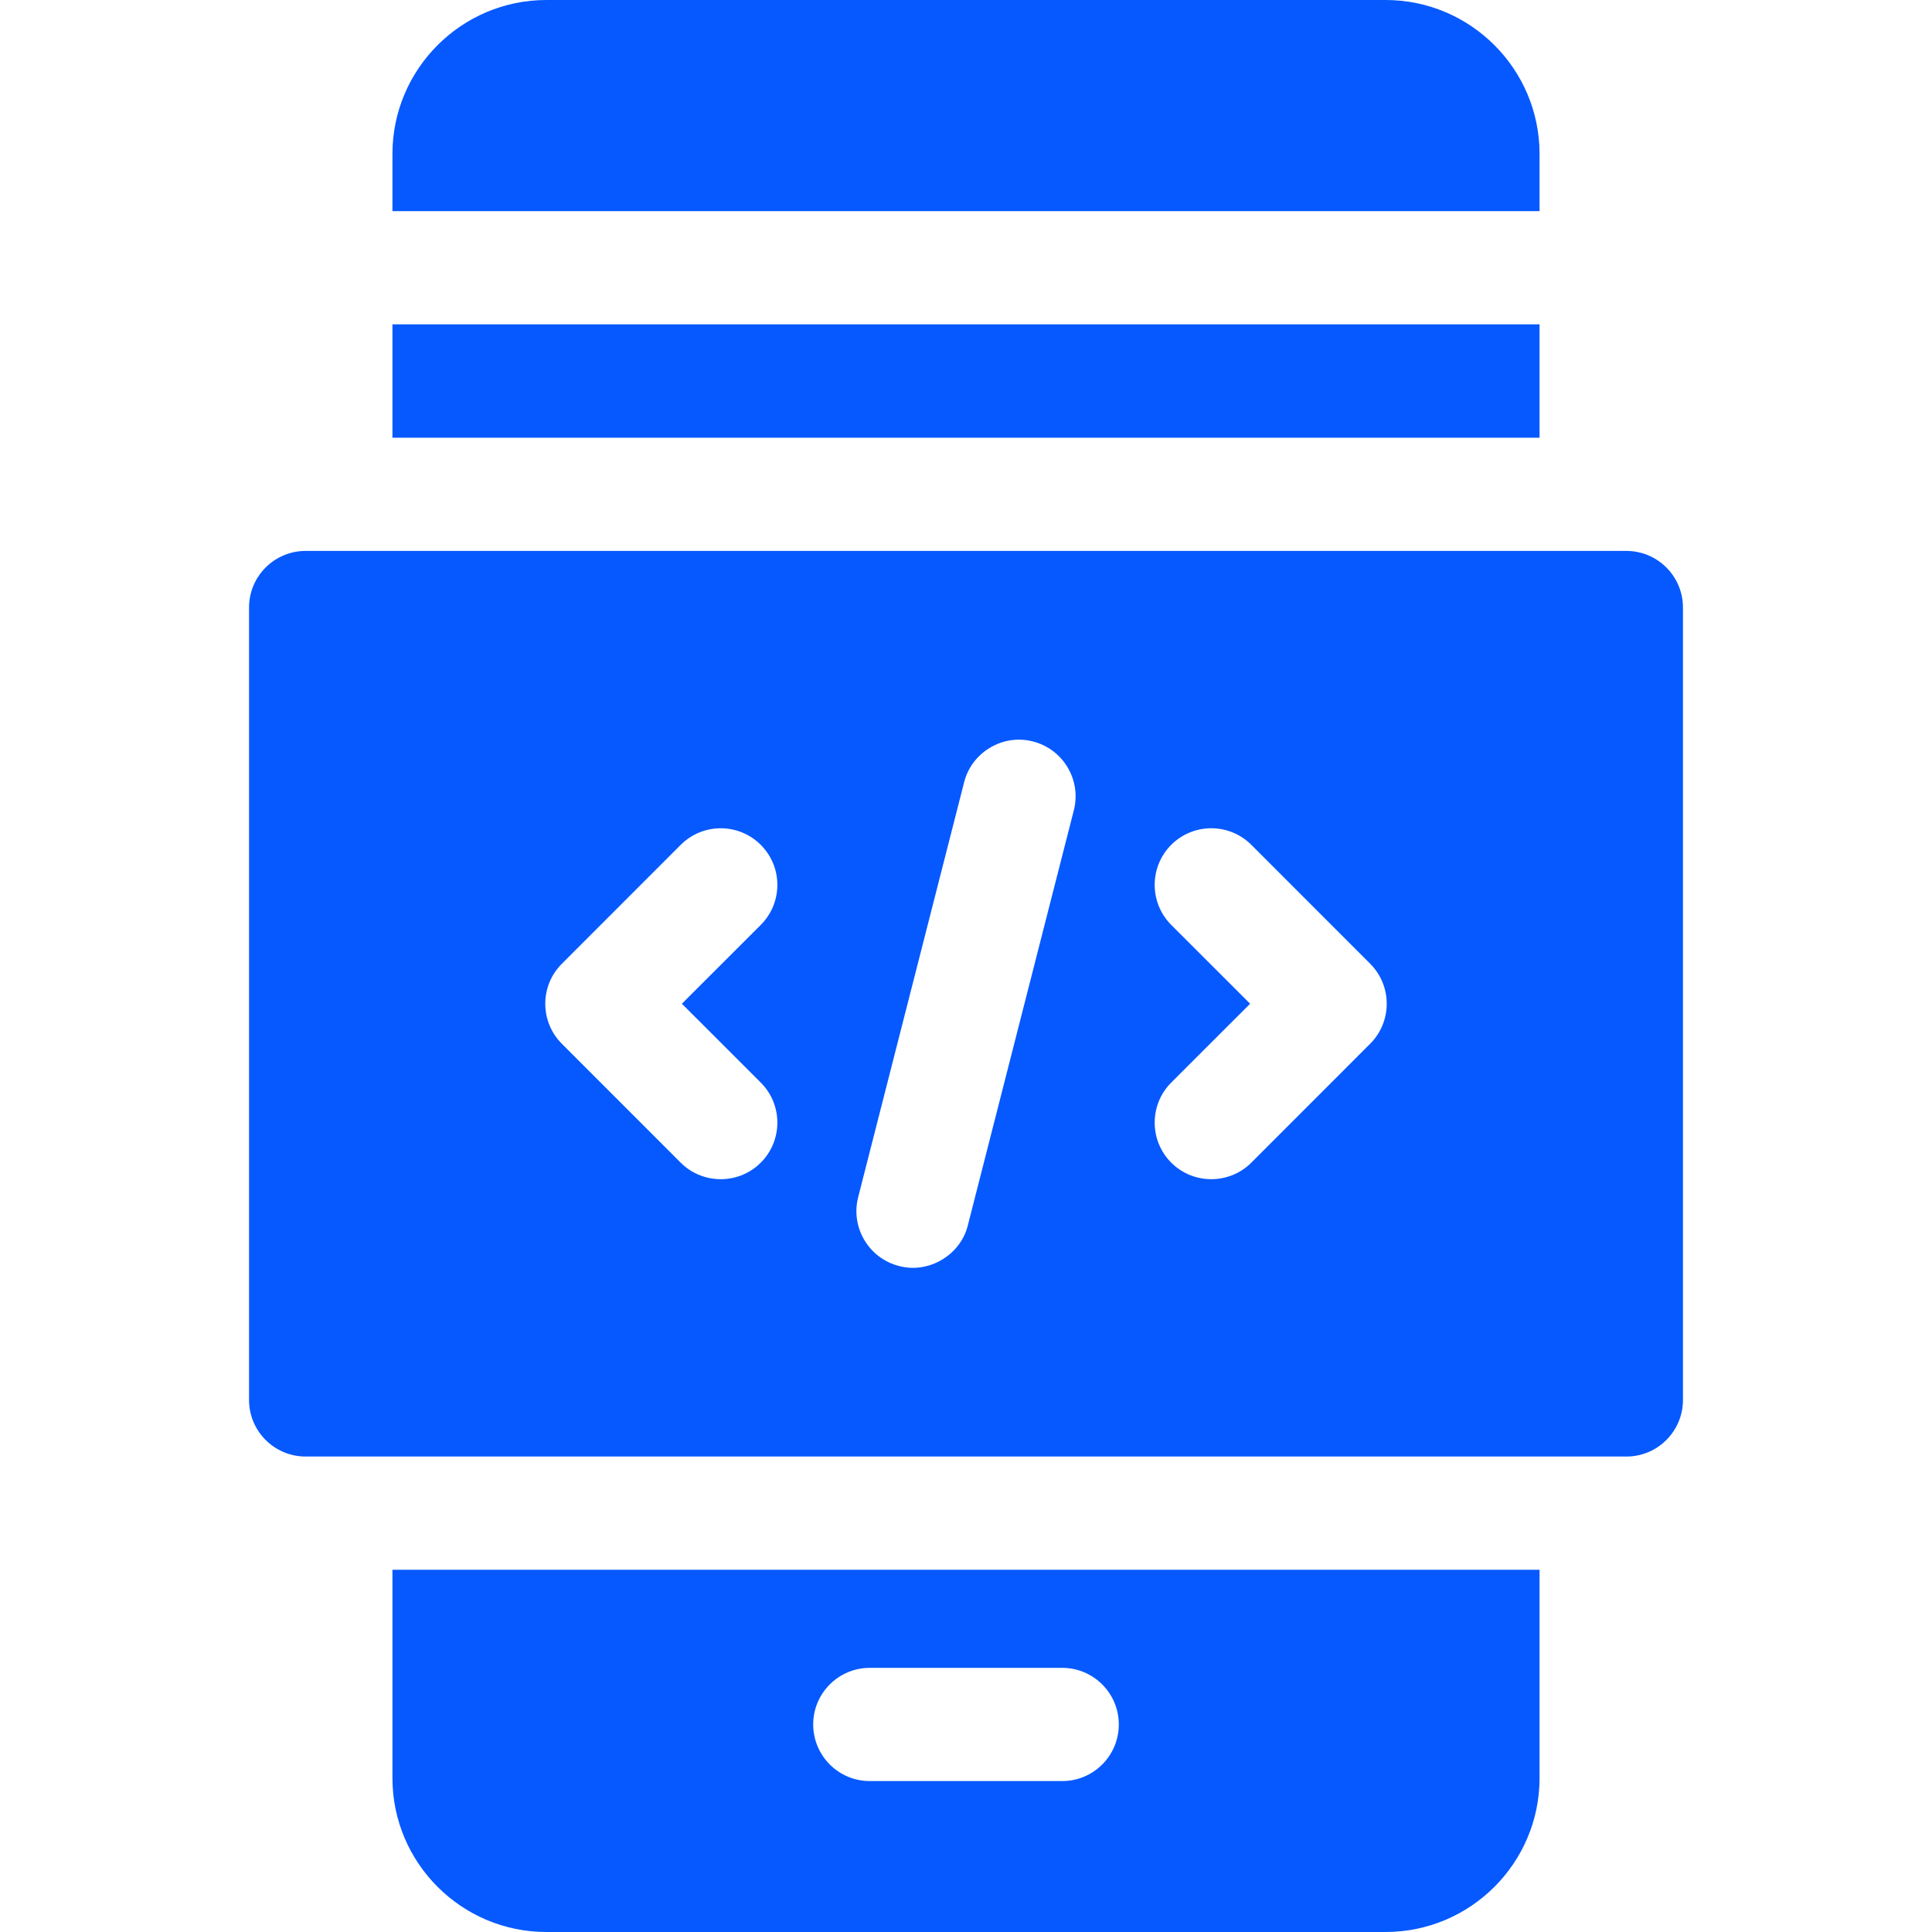 <svg width="32" height="32" viewBox="0 0 32 32" fill="none" xmlns="http://www.w3.org/2000/svg">
<g clip-path="url(#clip0_4127_34151)">
<path d="M25.5 2.55C25.5 1.144 24.356 0 22.95 0H9.05C7.644 0 6.5 1.144 6.5 2.55V3.497H25.5V2.55Z" fill="#0659FF"/>
<path d="M6.5 5.372H25.5V7.25H6.5V5.372Z" fill="#0659FF"/>
<path d="M6.5 29.45C6.5 30.856 7.644 32 9.05 32H22.95C24.356 32 25.5 30.856 25.5 29.45V26H6.5V29.45ZM14.406 27.625H17.594C18.111 27.625 18.531 28.045 18.531 28.562C18.531 29.08 18.111 29.5 17.594 29.5H14.406C13.889 29.5 13.469 29.08 13.469 28.562C13.469 28.045 13.889 27.625 14.406 27.625Z" fill="#0659FF"/>
<path d="M26.938 9.125H5.062C4.545 9.125 4.125 9.545 4.125 10.062V23.188C4.125 23.705 4.545 24.125 5.062 24.125H26.938C27.455 24.125 27.875 23.705 27.875 23.188V10.062C27.875 9.545 27.455 9.125 26.938 9.125ZM12.601 17.931C12.967 18.297 12.967 18.891 12.601 19.257C12.418 19.44 12.178 19.531 11.938 19.531C11.697 19.531 11.457 19.44 11.274 19.257L9.306 17.288C8.94 16.922 8.94 16.328 9.306 15.963L11.274 13.994C11.641 13.627 12.234 13.627 12.601 13.994C12.967 14.359 12.967 14.953 12.601 15.319L11.294 16.625L12.601 17.931ZM17.786 13.421L16.031 20.293C15.911 20.789 15.379 21.101 14.891 20.969C14.389 20.841 14.086 20.33 14.214 19.829L15.969 12.957C16.092 12.464 16.606 12.15 17.109 12.281C17.611 12.409 17.914 12.92 17.786 13.421ZM22.694 17.288L20.726 19.257C20.543 19.44 20.302 19.531 20.062 19.531C19.823 19.531 19.582 19.44 19.399 19.257C19.034 18.891 19.034 18.297 19.399 17.931L20.706 16.625L19.399 15.319C19.034 14.953 19.034 14.359 19.399 13.993C19.766 13.627 20.359 13.627 20.726 13.993L22.694 15.962C23.06 16.328 23.06 16.922 22.694 17.288Z" fill="#0659FF"/>
</g>
<defs>
<clipPath id="clip0_4127_34151">
<rect width="32" height="32" fill="white"/>
</clipPath>
</defs>
</svg>
